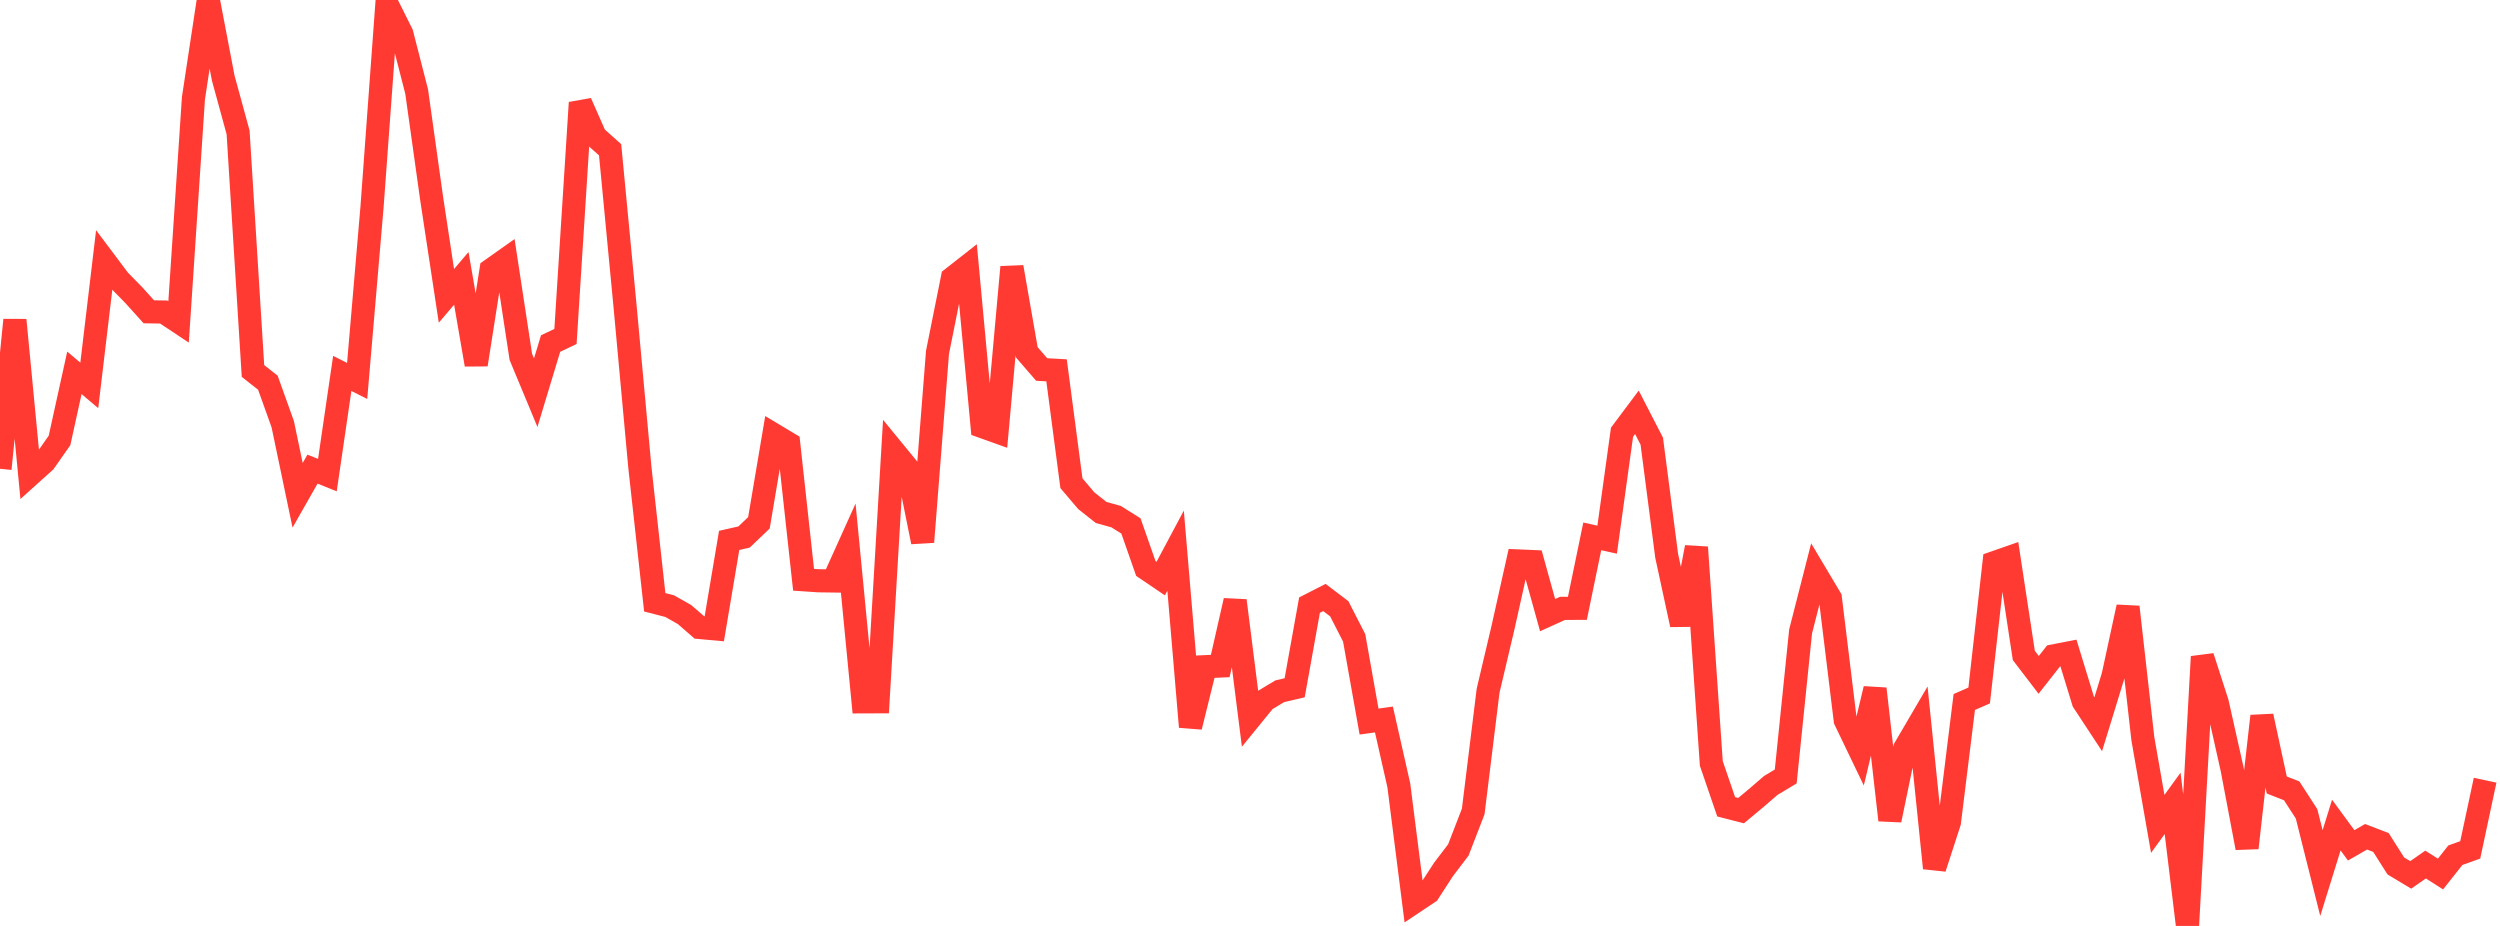 <?xml version="1.0" standalone="no"?>
<!DOCTYPE svg PUBLIC "-//W3C//DTD SVG 1.1//EN" "http://www.w3.org/Graphics/SVG/1.1/DTD/svg11.dtd">

<svg width="135" height="50" viewBox="0 0 135 50" preserveAspectRatio="none" 
  xmlns="http://www.w3.org/2000/svg"
  xmlns:xlink="http://www.w3.org/1999/xlink">


<polyline points="0.0, 25.314 0.804, 17.281 1.607, 25.653 2.411, 24.929 3.214, 23.783 4.018, 20.132 4.821, 20.813 5.625, 14.053 6.429, 15.124 7.232, 15.945 8.036, 16.837 8.839, 16.85 9.643, 17.384 10.446, 5.302 11.25, 0.0 12.054, 4.214 12.857, 7.149 13.661, 20.033 14.464, 20.664 15.268, 22.906 16.071, 26.746 16.875, 25.333 17.679, 25.655 18.482, 20.165 19.286, 20.57 20.089, 11.182 20.893, 0.207 21.696, 1.816 22.5, 4.946 23.304, 10.685 24.107, 15.977 24.911, 15.031 25.714, 19.689 26.518, 14.571 27.321, 14.003 28.125, 19.27 28.929, 21.204 29.732, 18.551 30.536, 18.169 31.339, 5.545 32.143, 7.37 32.946, 8.088 33.75, 16.501 34.554, 25.248 35.357, 32.523 36.161, 32.731 36.964, 33.185 37.768, 33.883 38.571, 33.956 39.375, 29.181 40.179, 28.999 40.982, 28.232 41.786, 23.473 42.589, 23.954 43.393, 31.307 44.196, 31.361 45.0, 31.372 45.804, 29.59 46.607, 37.899 47.411, 37.896 48.214, 24.301 49.018, 25.282 49.821, 29.266 50.625, 19.028 51.429, 15.018 52.232, 14.388 53.036, 23.032 53.839, 23.32 54.643, 14.423 55.446, 19.023 56.25, 19.953 57.054, 19.998 57.857, 26.094 58.661, 27.041 59.464, 27.675 60.268, 27.898 61.071, 28.401 61.875, 30.697 62.679, 31.242 63.482, 29.735 64.286, 39.25 65.089, 36.001 65.893, 35.965 66.696, 32.434 67.5, 38.798 68.304, 37.811 69.107, 37.328 69.911, 37.14 70.714, 32.676 71.518, 32.265 72.321, 32.874 73.125, 34.445 73.929, 38.964 74.732, 38.853 75.536, 42.408 76.339, 48.729 77.143, 48.194 77.946, 46.954 78.75, 45.899 79.554, 43.819 80.357, 37.299 81.161, 33.891 81.964, 30.29 82.768, 30.325 83.571, 33.217 84.375, 32.852 85.179, 32.849 85.982, 28.964 86.786, 29.142 87.589, 23.339 88.393, 22.265 89.196, 23.823 90.0, 30.014 90.804, 33.732 91.607, 29.554 92.411, 41.226 93.214, 43.568 94.018, 43.774 94.821, 43.105 95.625, 42.412 96.429, 41.93 97.232, 34.099 98.036, 30.953 98.839, 32.302 99.643, 38.891 100.446, 40.561 101.25, 37.195 102.054, 44.285 102.857, 40.408 103.661, 39.035 104.464, 46.877 105.268, 44.401 106.071, 37.908 106.875, 37.556 107.679, 30.388 108.482, 30.108 109.286, 35.393 110.089, 36.443 110.893, 35.418 111.696, 35.262 112.5, 37.886 113.304, 39.11 114.107, 36.494 114.911, 32.777 115.714, 39.889 116.518, 44.491 117.321, 43.382 118.125, 50.0 118.929, 35.461 119.732, 37.947 120.536, 41.539 121.339, 45.786 122.143, 38.671 122.946, 42.39 123.75, 42.705 124.554, 43.946 125.357, 47.148 126.161, 44.554 126.964, 45.648 127.768, 45.186 128.571, 45.494 129.375, 46.761 130.179, 47.244 130.982, 46.685 131.786, 47.198 132.589, 46.182 133.393, 45.893 134.196, 42.132" fill="none" stroke="#ff3a33" stroke-width="1.25"/>

</svg>